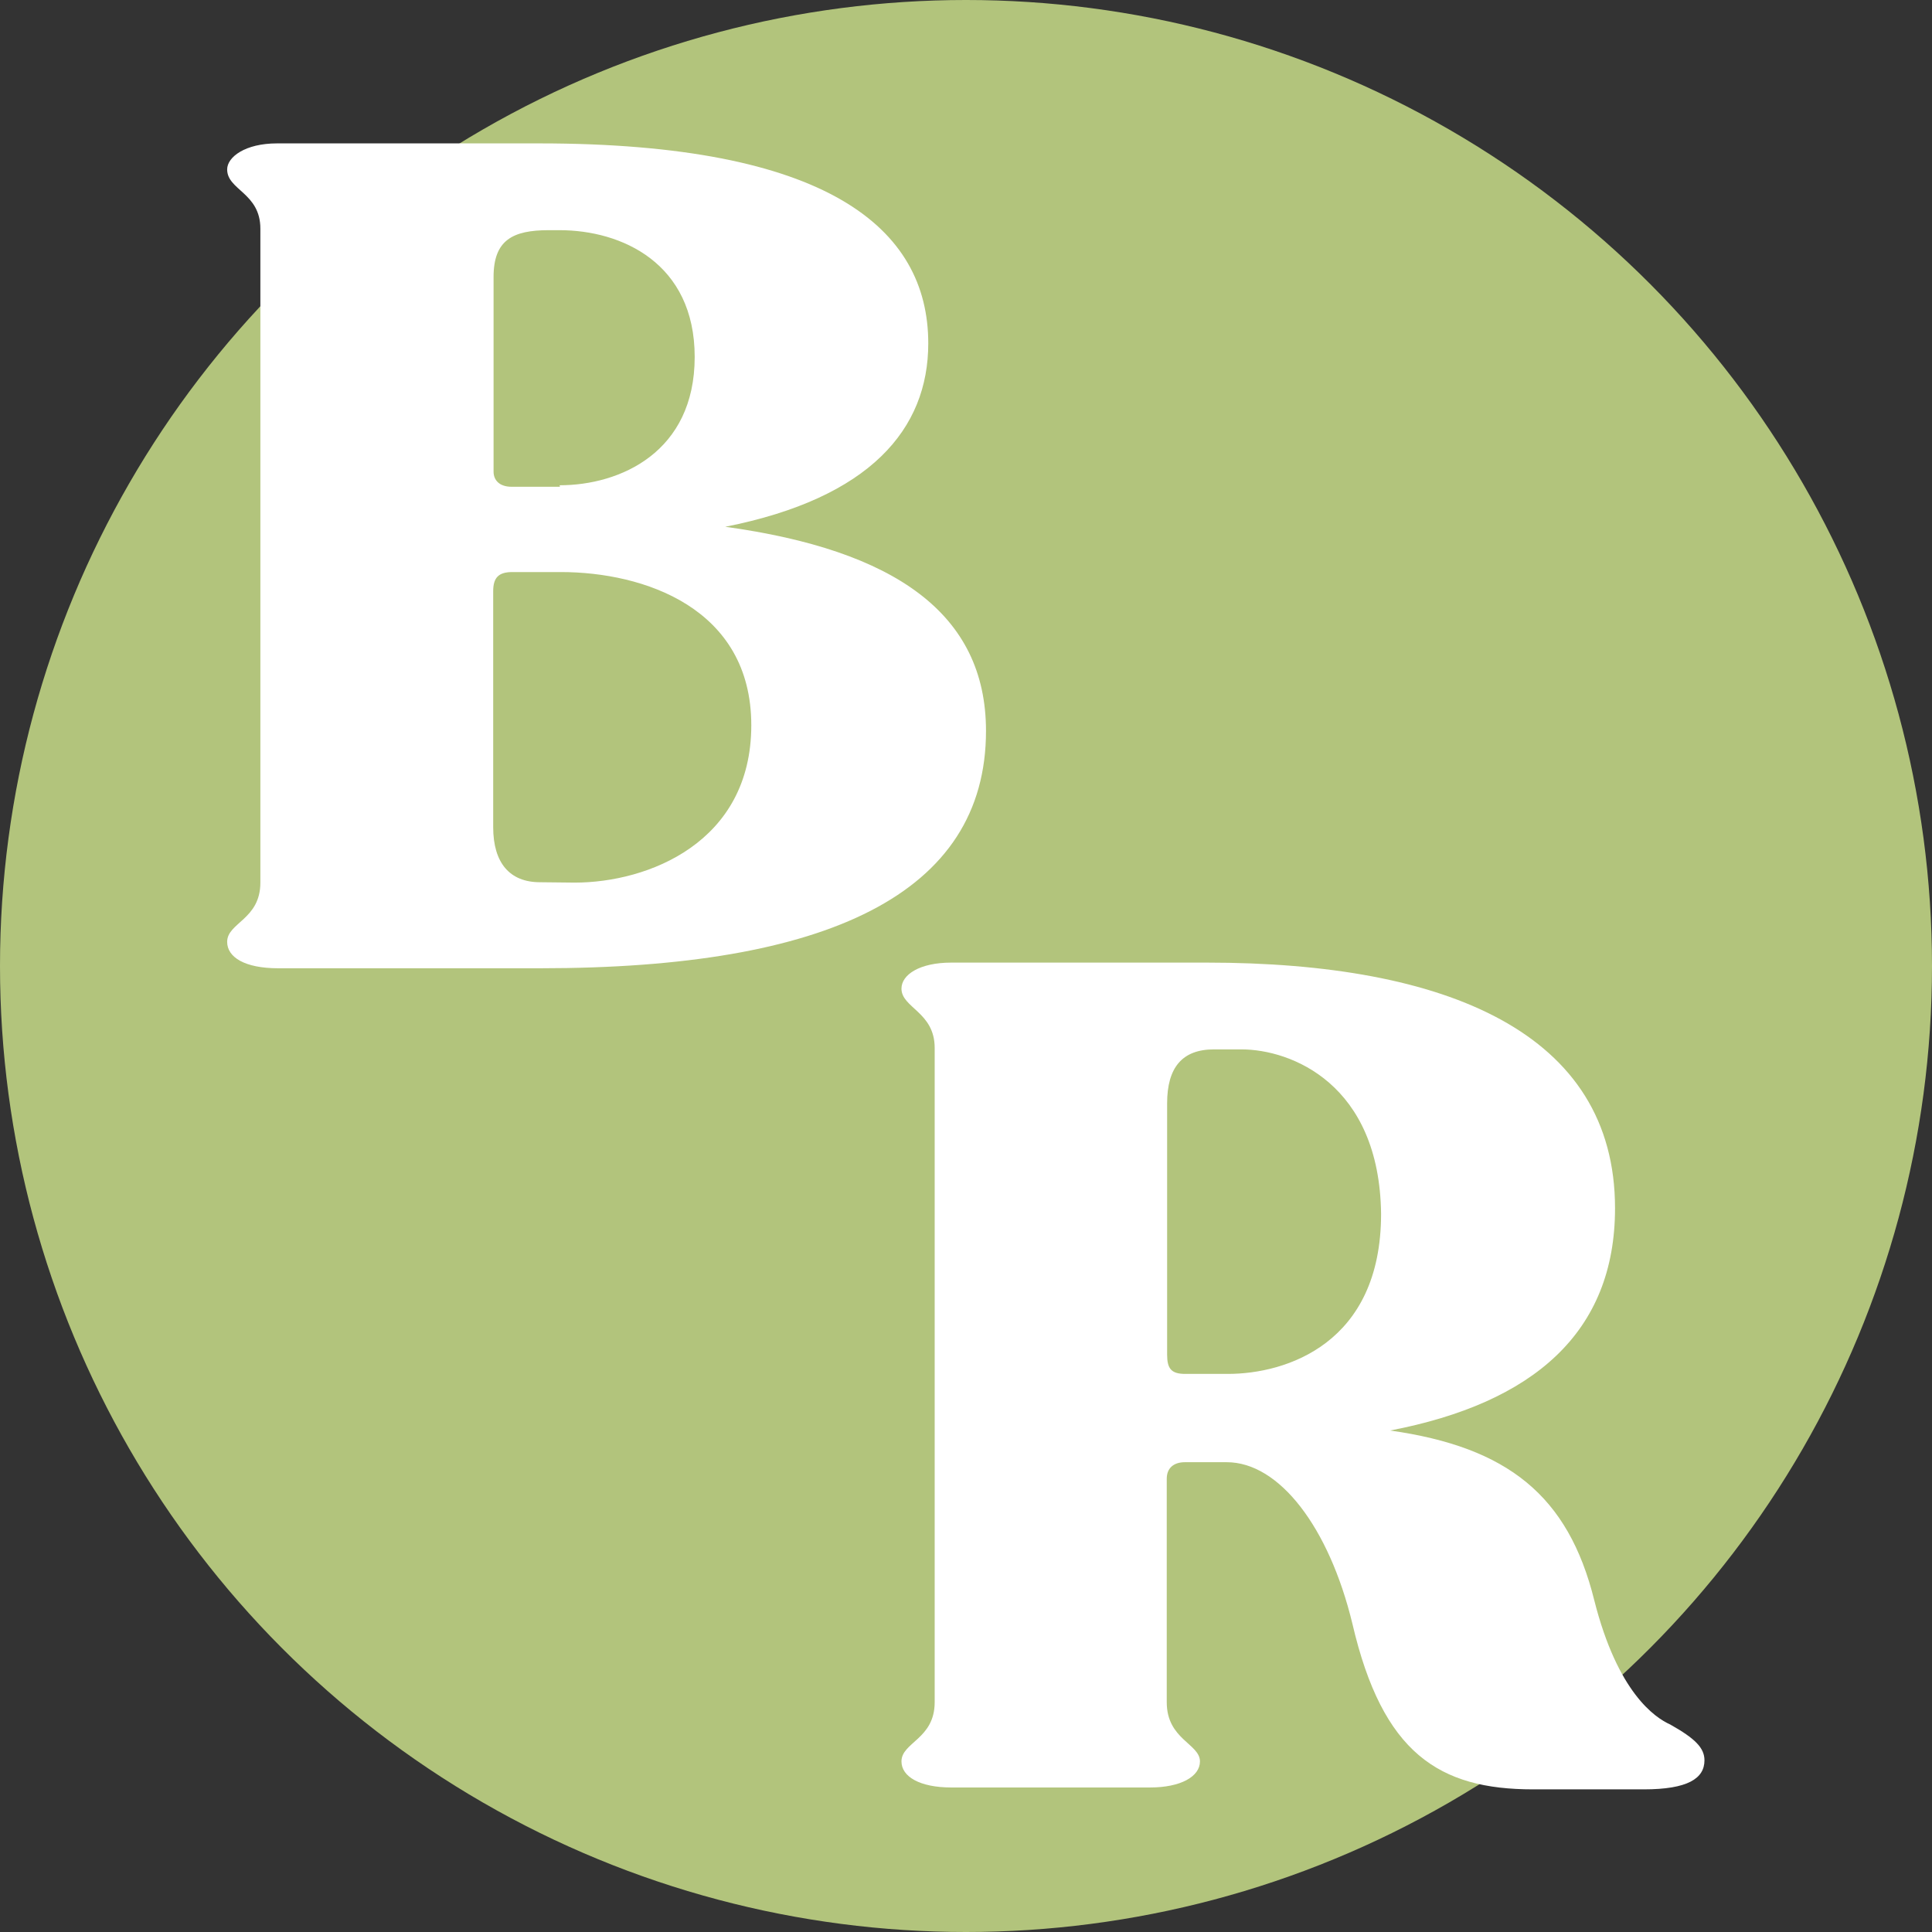 <?xml version="1.0" encoding="utf-8"?>
<!-- Generator: Adobe Illustrator 28.1.0, SVG Export Plug-In . SVG Version: 6.00 Build 0)  -->
<!DOCTYPE svg PUBLIC "-//W3C//DTD SVG 1.1//EN" "http://www.w3.org/Graphics/SVG/1.1/DTD/svg11.dtd">
<svg version="1.1" id="ButterRaum_LOGO_mit_Zusatz_RZ-01" xmlns:x="http://ns.adobe.com/Extensibility/1.0/" xmlns:i="http://ns.adobe.com/AdobeIllustrator/10.0/" xmlns:graph="http://ns.adobe.com/Graphs/1.0/"
	 xmlns="http://www.w3.org/2000/svg" xmlns:xlink="http://www.w3.org/1999/xlink" x="0px" y="0px" viewBox="0 0 512 512"
	 style="enable-background:new 0 0 512 512;" xml:space="preserve">
<rect x="0" y="0" width="512" height="512" fill="#333333" stroke="none"/>
<style type="text/css">
	.st0{fill:#B2C47C;}
	.st1{fill:#FFFFFF;}
</style>
<circle class="st0" cx="256" cy="256" r="256"/>
<g>
	<g>
		<path id="Pfad_179" class="st1" d="M309.2,451.1c0,9.9,8.8,11,8.8,15.7c0,4-5.1,6.9-13.2,6.9h-52.7c-8.4,0-13.2-2.9-13.2-6.9
			c0-5.1,8.8-5.9,8.8-15.7V277.7c0-9.5-8.8-10.6-8.8-15.7c0-3.7,4.8-6.9,13.2-6.9h67.7c63.6,0,108.2,18.6,108.2,65.1
			c0,32.9-21.6,51.6-59.6,58.9c31.1,4.4,47.2,17.2,54.1,45c6.2,24.5,16.1,31.1,20.1,32.9c6.6,3.7,9.1,6.2,9.1,9.5
			c0,4.8-4.4,7.7-16.1,7.7h-29.3c-24.9,0-39.9-9.5-47.9-43.9c-6.2-25.6-19.4-42.8-33.3-42.8H314c-2.9,0-4.8,1.5-4.8,4.4V451.1z
			 M329,278.1h-7.3c-8.4,0-12.4,4.8-12.4,14.3v66.6c0,3.7,1.1,5.1,4.8,5.1h11.3c15.4,0,40.6-8,40.6-42.4
			C365.6,287.2,342.1,278.1,329,278.1z"/>
		<path id="Pfad_175" class="st1" d="M261.3,193.7c0,43.2-42.1,62.9-118.1,62.9H73.7c-8.8,0-13.5-2.9-13.5-7c0-5.1,8.8-5.9,8.8-15.7
			V60.6c0-9.5-8.8-10.2-8.8-15.7c0-3.3,4.8-6.9,13.2-6.9h69.5c76.1,0,103.1,22.3,103.1,53c0,22.7-15.4,41-53.8,48.6
			C237.1,145.8,261.3,162.6,261.3,193.7z M148.3,128.6c16.1,0,35.8-8.8,35.8-34c0-24.9-19.4-33.6-35.8-33.6h-2.9
			c-9.5,0-14.6,2.6-14.6,12.4v51.6c0,2.2,1.5,4,4.8,4h12.8L148.3,128.6z M152.3,233.9c19.4,0,46.8-10.6,46.8-41.7
			s-28.5-40.6-50.5-40.6h-12.8c-3.7,0-5.1,1.5-5.1,5.1v62.5c0,9.5,4.4,14.6,12.4,14.6L152.3,233.9z"/>
	</g>
</g>
</svg>
